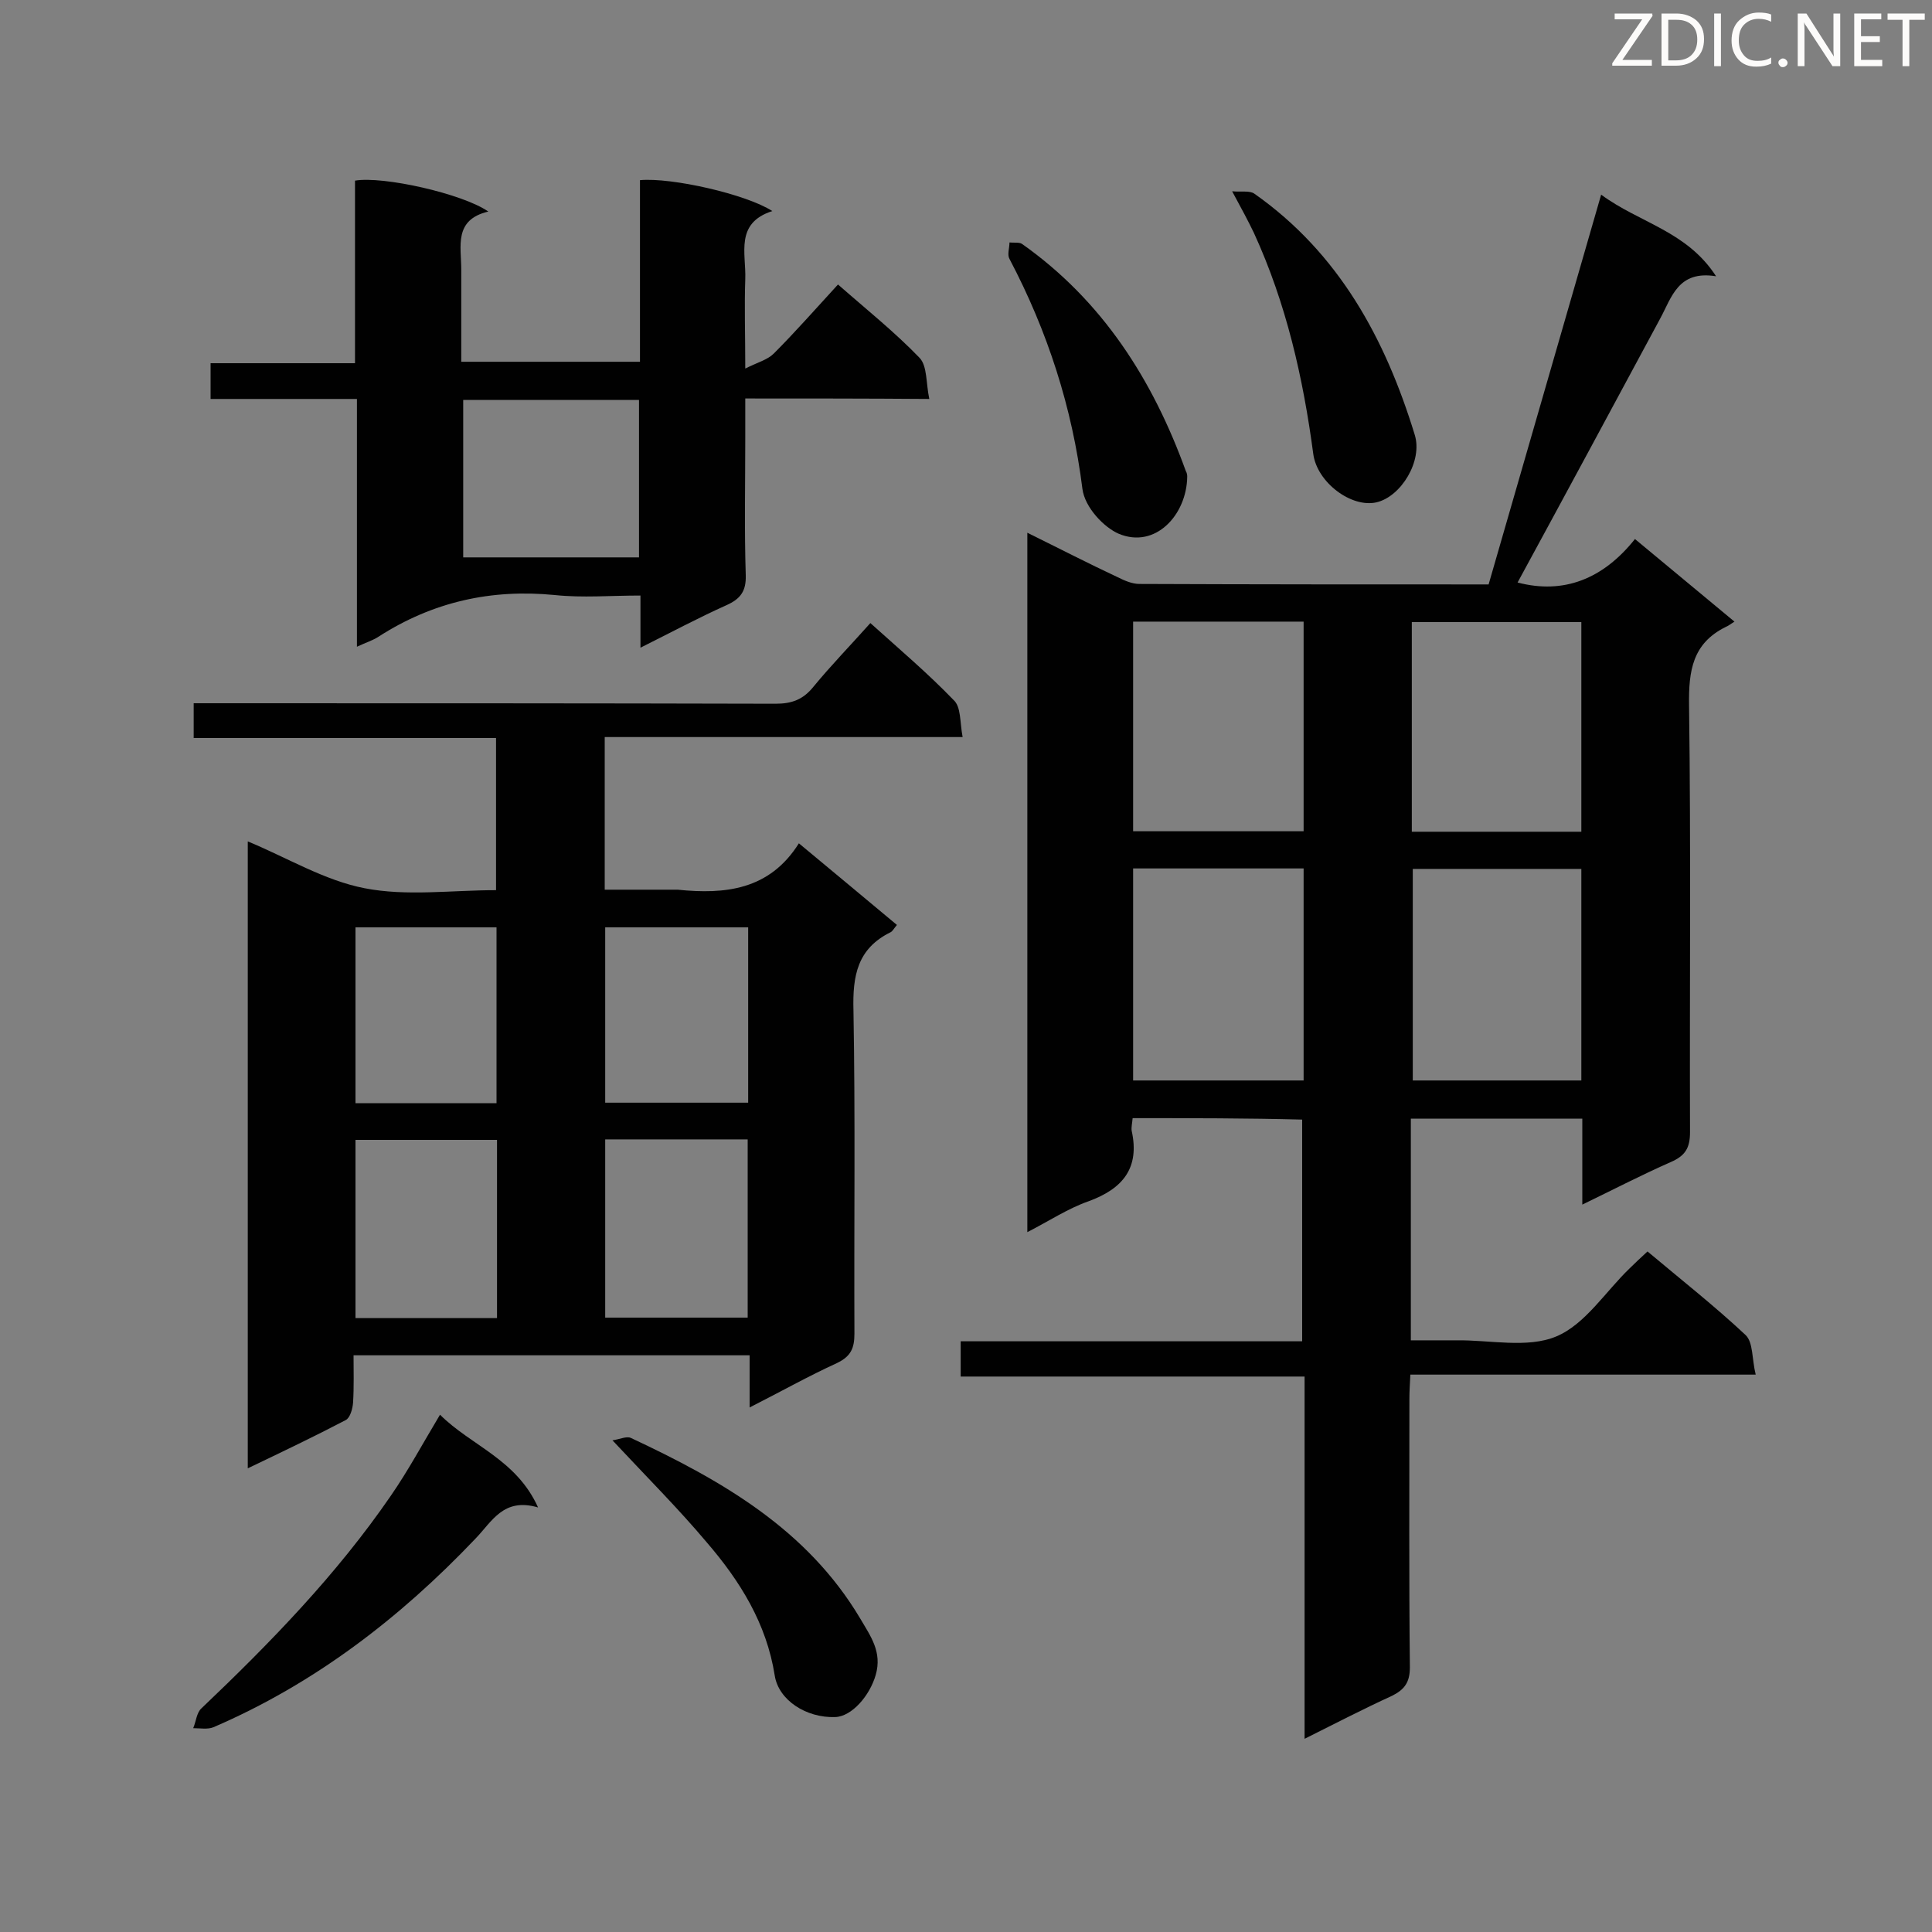 <svg enable-background="new 0 0 400 400" viewBox="0 0 400 400" xmlns="http://www.w3.org/2000/svg"><rect x="0" y="0" width="400" height="400" fill="#808080" stroke="none"/><path d="m234.5 231.5c-.1 1.1-.3 1.9-.2 2.6 1.7 7.7-1.8 12-8.9 14.6-4.3 1.5-8.2 4.1-12.7 6.4 0-48.5 0-96.4 0-144.8 6.5 3.2 12.5 6.3 18.7 9.2 1.4.7 3 1.4 4.5 1.4 24.1.1 48.1.1 72.3.1 7.7-26.7 15.4-53.3 23.3-80.7 8 5.9 17.7 7.5 23.8 16.9-7.9-1.3-9.2 4.4-11.6 8.8-9.8 18.2-19.6 36.4-29.5 54.6 9.5 2.5 17.7-.7 24.3-9 7 5.8 13.6 11.3 20.6 17.1-.8.5-1.3.9-1.8 1.1-6.9 3.4-7.7 9.1-7.6 16.2.4 29.4.1 58.9.2 88.4 0 3.3-1 4.9-4 6.2-5.9 2.6-11.7 5.6-18.3 8.8 0-6.4 0-12 0-17.8-12.1 0-23.7 0-35.5 0v45.9h9.4c7-.1 14.7 1.7 20.7-.8s10.2-9.3 15.2-14.1c1.1-1.1 2.3-2.2 3.7-3.5 6.9 5.8 13.9 11.3 20.3 17.3 1.6 1.5 1.3 5 2.1 8.2-24.2 0-47.6 0-71.5 0-.1 2-.2 3.5-.2 5 0 18.5-.1 37 .1 55.6 0 3.1-1.1 4.6-3.7 5.9-5.9 2.7-11.7 5.7-18.1 8.9 0-25.3 0-49.9 0-75-23.9 0-47.4 0-71.2 0 0-2.6 0-4.7 0-7.3h70.7c0-15.5 0-30.5 0-45.9-11.3-.3-23-.3-35.1-.3zm35.4-7.8c0-15 0-29.5 0-43.9-12 0-23.6 0-35.3 0v43.9zm57.5 0c0-14.8 0-29.4 0-43.8-11.9 0-23.5 0-34.9 0v43.8zm-92.8-51.6h35.3c0-14.7 0-29 0-43.4-11.9 0-23.5 0-35.3 0zm92.8-43.3c-11.9 0-23.4 0-35.1 0v43.4h35.1c0-14.6 0-29 0-43.4z" fill="#010101"/><path d="m199.3 152.6c-25.3 0-49.6 0-74.1 0v31.6h13.8 1.3c9.8 1 19 .1 25.1-9.6 7.1 5.9 13.6 11.3 20.3 16.9-.6.7-.9 1.3-1.3 1.5-6.9 3.4-7.9 9-7.7 16.2.4 22.3.1 44.6.2 66.9 0 3-.7 4.7-3.6 6.1-5.9 2.7-11.6 5.9-18.1 9.2 0-4 0-7.3 0-10.8-27.4 0-54.3 0-82 0 0 3.2.1 6.5-.1 9.8-.1 1.3-.6 3.1-1.5 3.6-6.5 3.4-13.2 6.6-20.3 10 0-43.6 0-86.7 0-129.8 8.2 3.4 15.9 8.1 24.2 9.7 8.7 1.7 17.9.4 27.2.4 0-10.6 0-20.8 0-31.5-20.8 0-41.6 0-62.6 0 0-2.5 0-4.5 0-7.2h5c38.5 0 77 0 115.5.1 3.4 0 5.7-.9 7.8-3.5 3.7-4.5 7.7-8.6 11.8-13.2 6 5.4 11.9 10.4 17.2 15.9 1.6 1.4 1.3 4.5 1.9 7.7zm-96.4 120.3c0-12.5 0-24.6 0-36.9-9.9 0-19.6 0-29.3 0v36.9zm22.4-37v36.9h29.5c0-12.4 0-24.6 0-36.9-9.9 0-19.6 0-29.5 0zm-22.5-7.5c0-12.4 0-24.4 0-36.4-9.9 0-19.5 0-29.2 0v36.4zm22.5-36.4v36.3h29.6c0-12.3 0-24.1 0-36.3-9.9 0-19.6 0-29.6 0z" fill="#010101"/><path d="m154.3 82.5v8.2c0 9.5-.2 19 .1 28.4.1 3.3-1.1 4.9-4 6.2-5.8 2.6-11.4 5.6-17.8 8.8 0-3.9 0-7 0-10.8-6.2 0-12 .5-17.7-.1-13.2-1.3-25.3 1.4-36.5 8.6-1.2.8-2.6 1.2-4.5 2.1 0-17.2 0-34 0-51.3-10.3 0-20.1 0-30.3 0 0-2.6 0-4.7 0-7.4h29.9c0-13 0-25.4 0-37.8 5.8-1 22.3 2.7 27.6 6.4-7.2 1.7-5.6 7.2-5.6 12v19.1h37c0-12.5 0-25.1 0-37.6 6.5-.6 22 2.9 27.4 6.4-7.8 2.5-5.4 8.8-5.6 14.1-.2 5.7 0 11.3 0 18.5 2.6-1.3 4.6-1.8 5.9-3.1 4.5-4.5 8.7-9.3 13.3-14.3 5.8 5.1 11.7 9.8 16.9 15.2 1.6 1.7 1.3 5.2 2 8.5-13.1-.1-25.3-.1-38.1-.1zm-22 .3c-12.3 0-24.3 0-36.4 0v32.6h36.4c0-11 0-21.7 0-32.6z" fill="#010101"/><path d="m91.1 292.9c6.4 6.4 15.8 9.2 20.3 19.2-7.2-2.1-9.5 2.9-13 6.5-15.6 16.4-33.3 30-54.2 39-1.2.5-2.8.2-4.2.2.6-1.4.7-3.2 1.7-4.1 14.3-13.6 28-27.7 39.2-44 3.6-5.2 6.6-10.8 10.2-16.8z" fill="#010101"/><path d="m255.1 39.6c1.9.2 3.6-.2 4.6.5 17.5 12.3 27.1 30 33.2 49.9 1.7 5.4-2.8 12.8-7.9 14-5.2 1.2-12.3-4.1-13.1-10-2.1-15.8-5.6-31.2-12.3-45.8-1.2-2.5-2.5-4.9-4.5-8.6z" fill="#010101"/><path d="m126.8 298.2c1.5-.2 2.9-.9 3.8-.5 18.8 8.8 36.5 18.9 47.5 37.4 2.1 3.6 4.6 6.9 3.2 11.7-1.2 4.2-4.9 8.6-8.4 8.7-6 .2-11.7-3.5-12.5-8.6-1.7-10.8-7.2-19.6-14.1-27.6-5.8-6.9-12.3-13.4-19.5-21.1z" fill="#010101"/><path d="m245.8 98.7c-.1 7.9-6.6 15-14.2 11.8-3-1.3-7-5.4-7.5-9.3-2.1-16.8-7.2-32.6-15.1-47.6-.5-.9 0-2.2 0-3.4.9.1 2-.1 2.6.3 16.7 11.8 27.1 28.2 33.9 47 .3.5.3 1 .3 1.2z" fill="#010101"/><g fill="#fcfbfa"><path d="m342.2 3.2-6.3 9.2h6.1v1.2h-8.2v-.5l6.2-9.1h-5.7v-1.2h7.8v.4z"/><path d="m344 13.7v-10.9h3.1c1.6 0 3 .5 4.1 1.4 1.1 1 1.6 2.2 1.6 3.9s-.5 3-1.6 4-2.5 1.5-4.2 1.5h-3zm1.4-9.6v8.4h1.6c1.4 0 2.5-.4 3.2-1.1.8-.8 1.2-1.8 1.2-3.2s-.4-2.4-1.2-3.1-1.8-1-3.1-1z"/><path d="m356.3 2.8v10.9h-1.4v-10.9z"/><path d="m366.6 13.2c-.8.4-1.8.6-3 .6-1.6 0-2.8-.5-3.7-1.5s-1.4-2.3-1.4-3.9c0-1.7.5-3.2 1.6-4.2s2.4-1.6 4-1.6c1 0 1.9.1 2.6.4v1.5c-.8-.4-1.6-.6-2.6-.6-1.2 0-2.2.4-3 1.2s-1.1 1.9-1.1 3.3c0 1.3.4 2.3 1.1 3.1s1.6 1.1 2.8 1.1c1.1 0 2-.2 2.8-.7v1.3z"/><path d="m368.2 13c0-.3.1-.5.3-.6.2-.2.4-.3.6-.3.3 0 .5.1.7.3s.3.4.3.6-.1.5-.3.6c-.2.2-.4.3-.7.3s-.5-.1-.6-.3c-.2-.2-.3-.4-.3-.6z"/><path d="m381.1 13.7h-1.7l-5.5-8.4c-.2-.2-.3-.5-.4-.7 0 .2.1.8.1 1.5v7.6h-1.4v-10.9h1.8l5.3 8.3c.3.4.4.6.4.8 0-.3-.1-.8-.1-1.6v-7.5h1.4v10.9z"/><path d="m389.7 13.7h-5.8v-10.9h5.6v1.2h-4.2v3.5h3.9v1.2h-3.9v3.7h4.4z"/><path d="m398.4 4.1h-3.1v9.6h-1.4v-9.6h-3.1v-1.3h7.7v1.3z"/></g></svg>